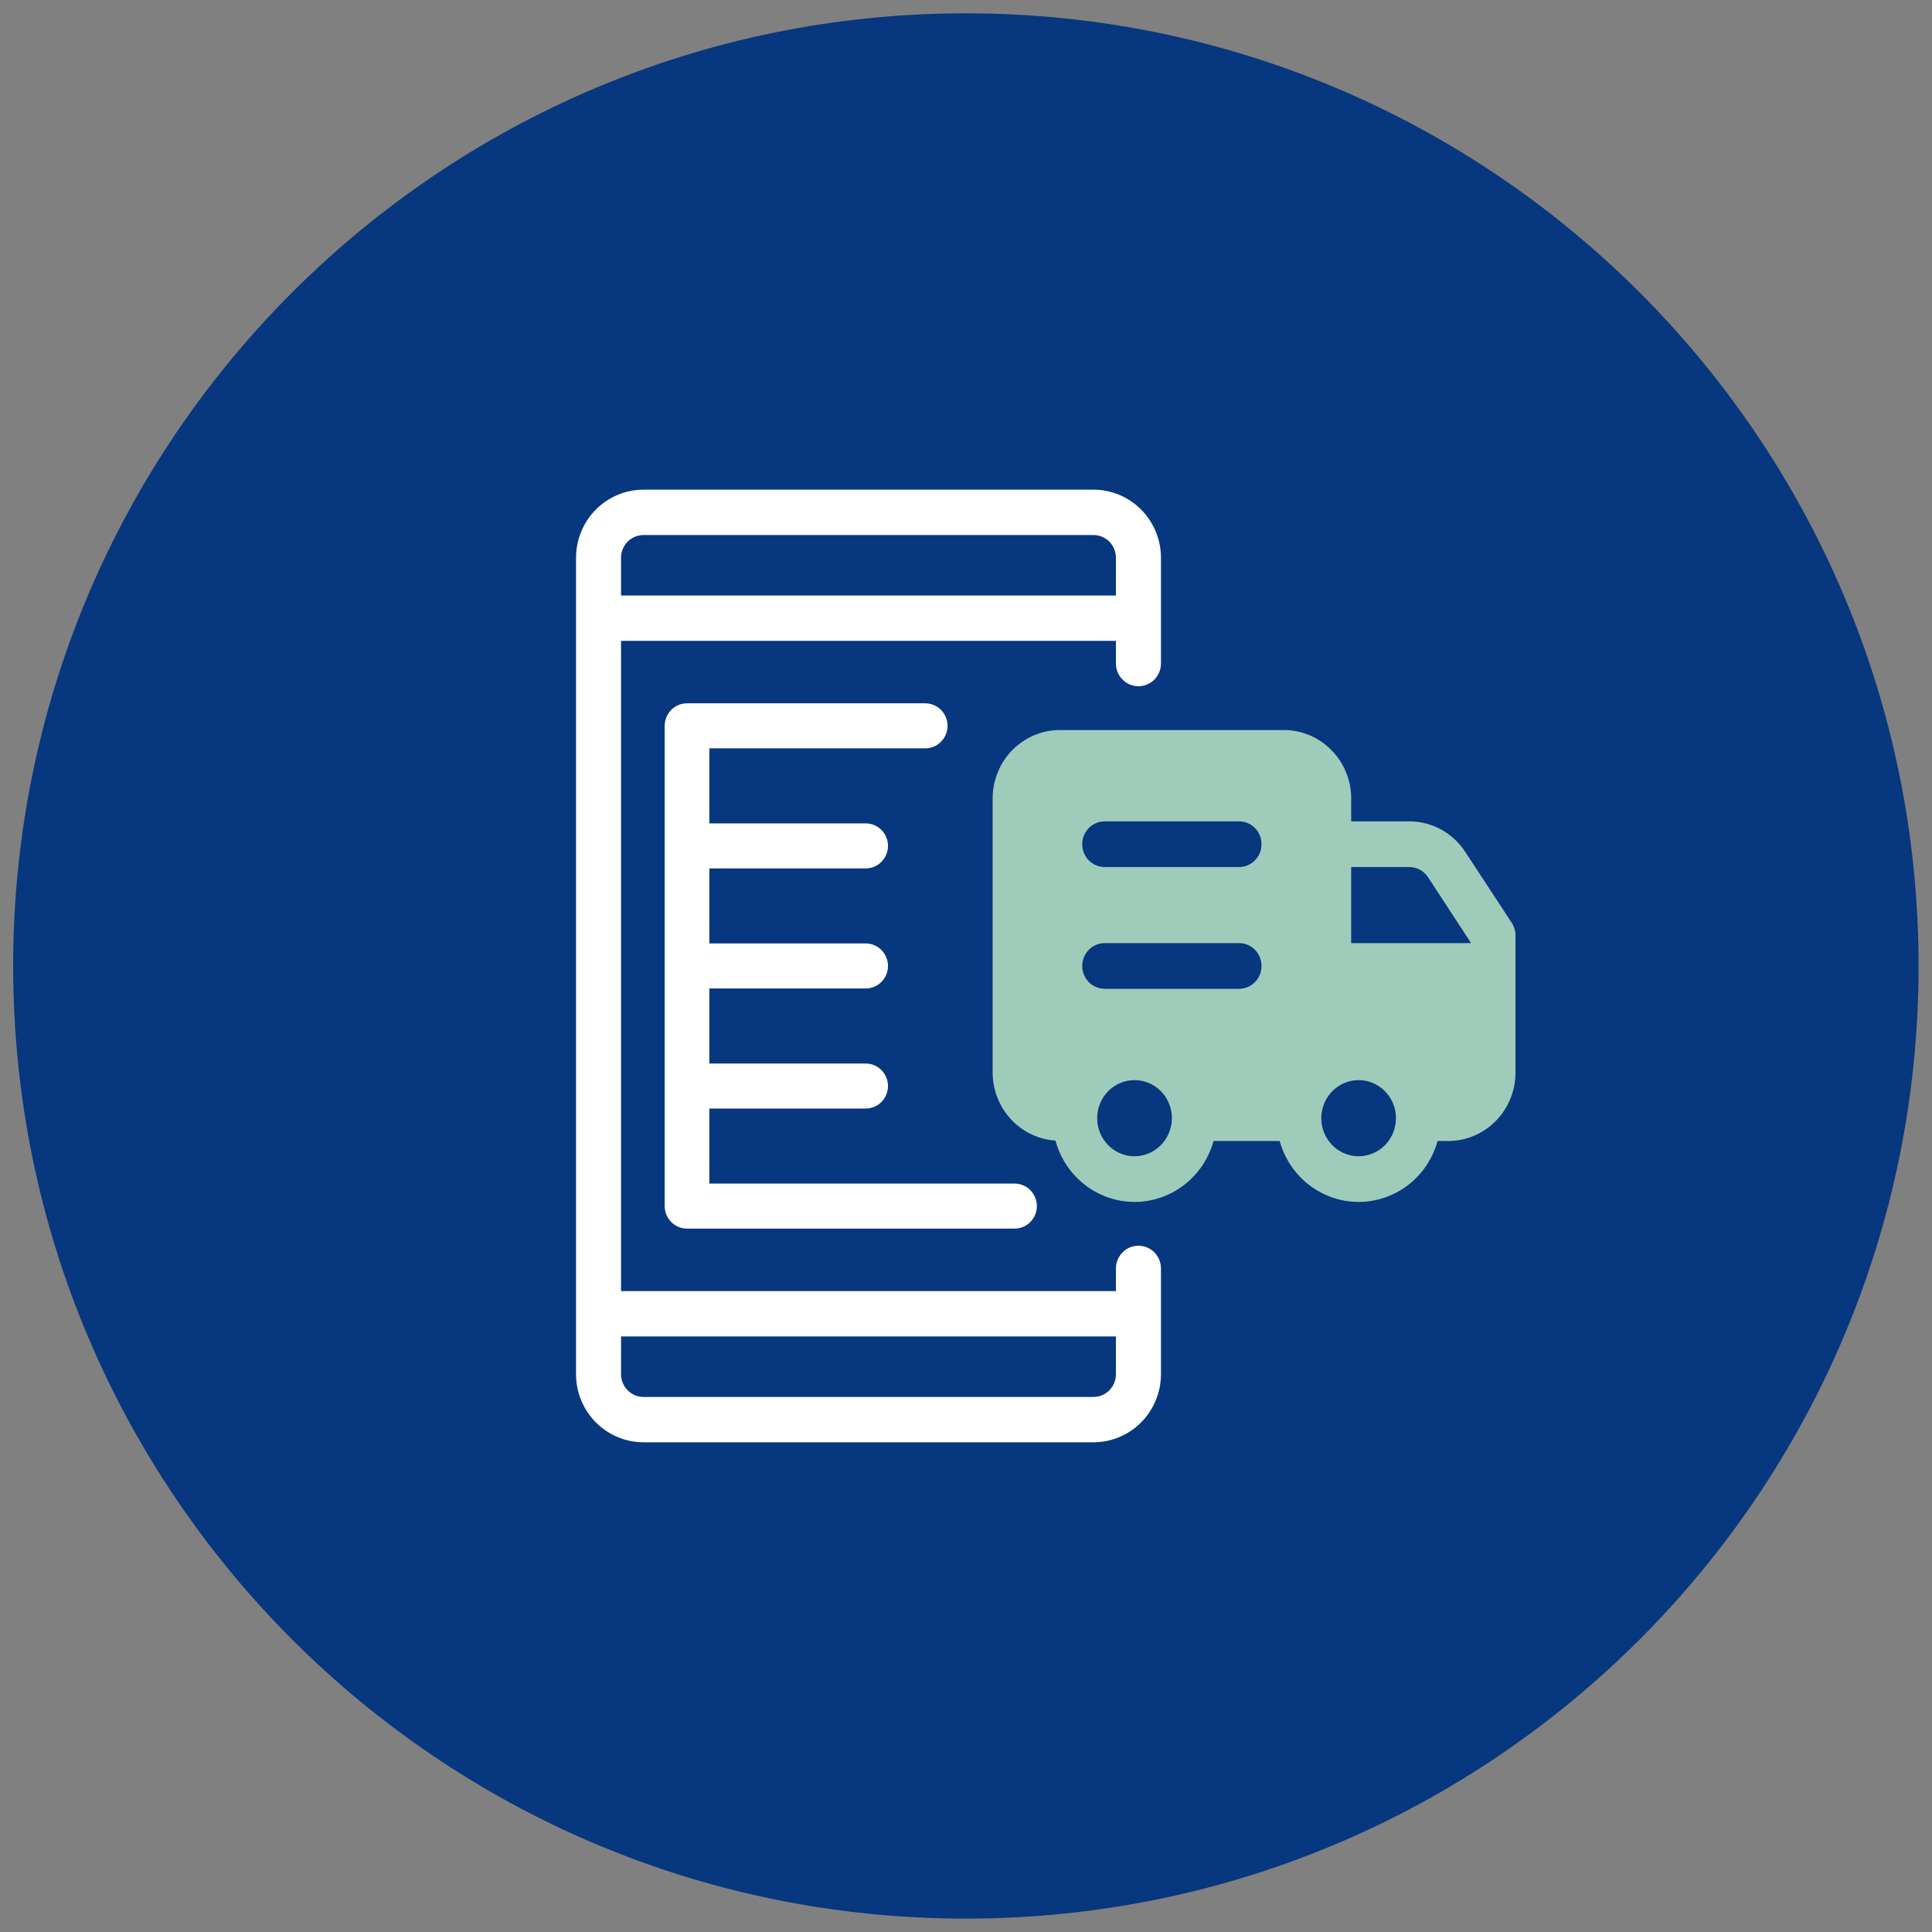 <svg width="110" height="110" viewBox="0 0 110 110" fill="none" xmlns="http://www.w3.org/2000/svg">
<rect x="0" y="0" width="110" height="110" fill="#808080" stroke="none"/>
<g clip-path="url(#clip0_1945_21239)">
<path fill-rule="evenodd" clip-rule="evenodd" d="M0.75 54.998C0.75 25.043 25.036 0.759 54.993 0.759C84.951 0.759 109.236 25.043 109.236 54.998C109.236 84.954 84.951 109.238 54.993 109.238C25.036 109.238 0.75 84.954 0.75 54.998Z" fill="#07377E"/>
<path fill-rule="evenodd" clip-rule="evenodd" d="M86.074 52.544L83.425 48.502C83.077 47.967 82.603 47.529 82.048 47.226C81.493 46.923 80.872 46.765 80.241 46.765H76.931V45.465C76.931 44.431 76.528 43.44 75.806 42.709C75.09 41.977 74.116 41.566 73.101 41.565H60.345C59.326 41.566 58.357 41.977 57.636 42.709C56.919 43.44 56.516 44.431 56.516 45.465V61.065C56.521 62.053 56.889 63.002 57.555 63.722C58.216 64.441 59.124 64.876 60.093 64.939C60.366 65.941 60.951 66.825 61.763 67.456C62.571 68.086 63.565 68.429 64.584 68.432C65.603 68.435 66.597 68.097 67.41 67.472C68.227 66.846 68.817 65.965 69.095 64.965H72.859C73.137 65.963 73.722 66.842 74.534 67.467C75.347 68.093 76.336 68.432 77.355 68.432C78.374 68.432 79.363 68.093 80.176 67.467C80.988 66.842 81.573 65.963 81.851 64.965H82.457C83.476 64.964 84.445 64.553 85.166 63.821C85.883 63.09 86.286 62.099 86.286 61.065V53.266C86.286 53.008 86.211 52.758 86.074 52.544ZM64.594 65.832C64.175 65.832 63.767 65.705 63.413 65.467C63.065 65.229 62.793 64.89 62.631 64.494C62.47 64.098 62.429 63.663 62.51 63.242C62.591 62.822 62.793 62.436 63.09 62.133C63.388 61.83 63.767 61.624 64.18 61.54C64.594 61.457 65.023 61.499 65.412 61.663C65.8 61.827 66.133 62.105 66.365 62.461C66.597 62.818 66.723 63.236 66.723 63.665C66.723 64.24 66.496 64.79 66.098 65.197C65.699 65.603 65.159 65.831 64.594 65.832ZM70.548 56.298H62.894C62.556 56.298 62.233 56.161 61.99 55.918C61.753 55.674 61.617 55.343 61.617 54.999C61.617 54.654 61.753 54.323 61.99 54.079C62.233 53.835 62.556 53.698 62.894 53.698H70.548C70.891 53.698 71.214 53.835 71.451 54.079C71.694 54.323 71.825 54.654 71.825 54.999C71.825 55.343 71.694 55.674 71.451 55.918C71.214 56.161 70.891 56.298 70.548 56.298ZM70.548 49.365H62.894C62.556 49.365 62.233 49.228 61.99 48.985C61.753 48.741 61.617 48.41 61.617 48.065C61.617 47.72 61.753 47.39 61.99 47.146C62.233 46.902 62.556 46.765 62.894 46.765H70.548C70.891 46.765 71.214 46.902 71.451 47.146C71.694 47.39 71.825 47.72 71.825 48.065C71.825 48.41 71.694 48.741 71.451 48.985C71.214 49.228 70.891 49.365 70.548 49.365ZM77.355 65.832C76.936 65.832 76.522 65.705 76.174 65.467C75.826 65.229 75.554 64.89 75.392 64.494C75.231 64.098 75.185 63.663 75.271 63.242C75.352 62.822 75.554 62.436 75.851 62.133C76.149 61.83 76.528 61.624 76.941 61.54C77.355 61.457 77.779 61.499 78.168 61.663C78.556 61.827 78.889 62.105 79.121 62.461C79.358 62.818 79.479 63.236 79.479 63.665C79.479 64.24 79.257 64.79 78.859 65.197C78.46 65.603 77.92 65.831 77.355 65.832ZM83.733 53.698H76.931V49.365H80.241C80.453 49.365 80.66 49.418 80.847 49.519C81.028 49.62 81.19 49.766 81.306 49.944L83.733 53.659V53.698Z" fill="#9FCBBA"/>
<path fill-rule="evenodd" clip-rule="evenodd" d="M36.642 82.118H62.255C63.274 82.118 64.253 81.709 64.974 80.983C65.691 80.257 66.1 79.272 66.1 78.245V72.218C66.1 71.875 65.963 71.547 65.726 71.305C65.484 71.062 65.156 70.926 64.818 70.926C64.48 70.926 64.152 71.062 63.915 71.305C63.673 71.547 63.536 71.875 63.536 72.218V73.509H35.36V36.488H63.536V37.78C63.536 38.123 63.673 38.451 63.915 38.693C64.152 38.935 64.48 39.072 64.818 39.072C65.156 39.072 65.484 38.935 65.726 38.693C65.963 38.451 66.1 38.123 66.1 37.78V31.753C66.1 30.726 65.691 29.741 64.974 29.015C64.253 28.288 63.274 27.88 62.255 27.879H36.642C35.623 27.88 34.644 28.288 33.922 29.015C33.206 29.741 32.797 30.726 32.797 31.753V78.245C32.797 79.272 33.206 80.257 33.922 80.983C34.644 81.709 35.623 82.118 36.642 82.118ZM63.536 76.092V78.245C63.536 78.587 63.4 78.915 63.163 79.157C62.921 79.399 62.598 79.536 62.255 79.536H36.642C36.299 79.536 35.976 79.399 35.733 79.157C35.496 78.915 35.36 78.587 35.36 78.245V76.092H63.536ZM36.642 30.462H62.255C62.598 30.462 62.921 30.599 63.163 30.84C63.4 31.083 63.536 31.411 63.536 31.753V33.906H35.36V31.753C35.36 31.411 35.496 31.083 35.733 30.84C35.976 30.599 36.299 30.462 36.642 30.462Z" fill="white"/>
<path fill-rule="evenodd" clip-rule="evenodd" d="M52.679 42.607C53.017 42.607 53.34 42.473 53.577 42.232C53.814 41.992 53.95 41.666 53.95 41.326C53.95 40.986 53.814 40.66 53.577 40.42C53.34 40.179 53.017 40.044 52.679 40.044H39.115C38.777 40.044 38.454 40.179 38.217 40.42C37.98 40.66 37.844 40.986 37.844 41.326V68.67C37.844 69.01 37.98 69.336 38.217 69.576C38.454 69.817 38.777 69.952 39.115 69.952H57.765C58.103 69.952 58.426 69.817 58.663 69.576C58.9 69.336 59.036 69.01 59.036 68.67C59.036 68.33 58.9 68.004 58.663 67.763C58.426 67.523 58.103 67.388 57.765 67.388H40.387V63.115H49.288C49.626 63.115 49.949 62.981 50.186 62.74C50.423 62.5 50.559 62.174 50.559 61.834C50.559 61.494 50.423 61.168 50.186 60.928C49.949 60.687 49.626 60.552 49.288 60.552H40.387V56.28H49.288C49.626 56.28 49.949 56.145 50.186 55.904C50.423 55.664 50.559 55.338 50.559 54.998C50.559 54.658 50.423 54.332 50.186 54.092C49.949 53.851 49.626 53.716 49.288 53.716H40.387V49.444H49.288C49.626 49.444 49.949 49.308 50.186 49.068C50.423 48.828 50.559 48.502 50.559 48.162C50.559 47.822 50.423 47.496 50.186 47.255C49.949 47.015 49.626 46.88 49.288 46.88H40.387V42.607H52.679Z" fill="white"/>
</g>
<defs>
<clipPath id="clip0_1945_21239">
<rect width="110" height="110" fill="white"/>
</clipPath>
</defs>
</svg>

